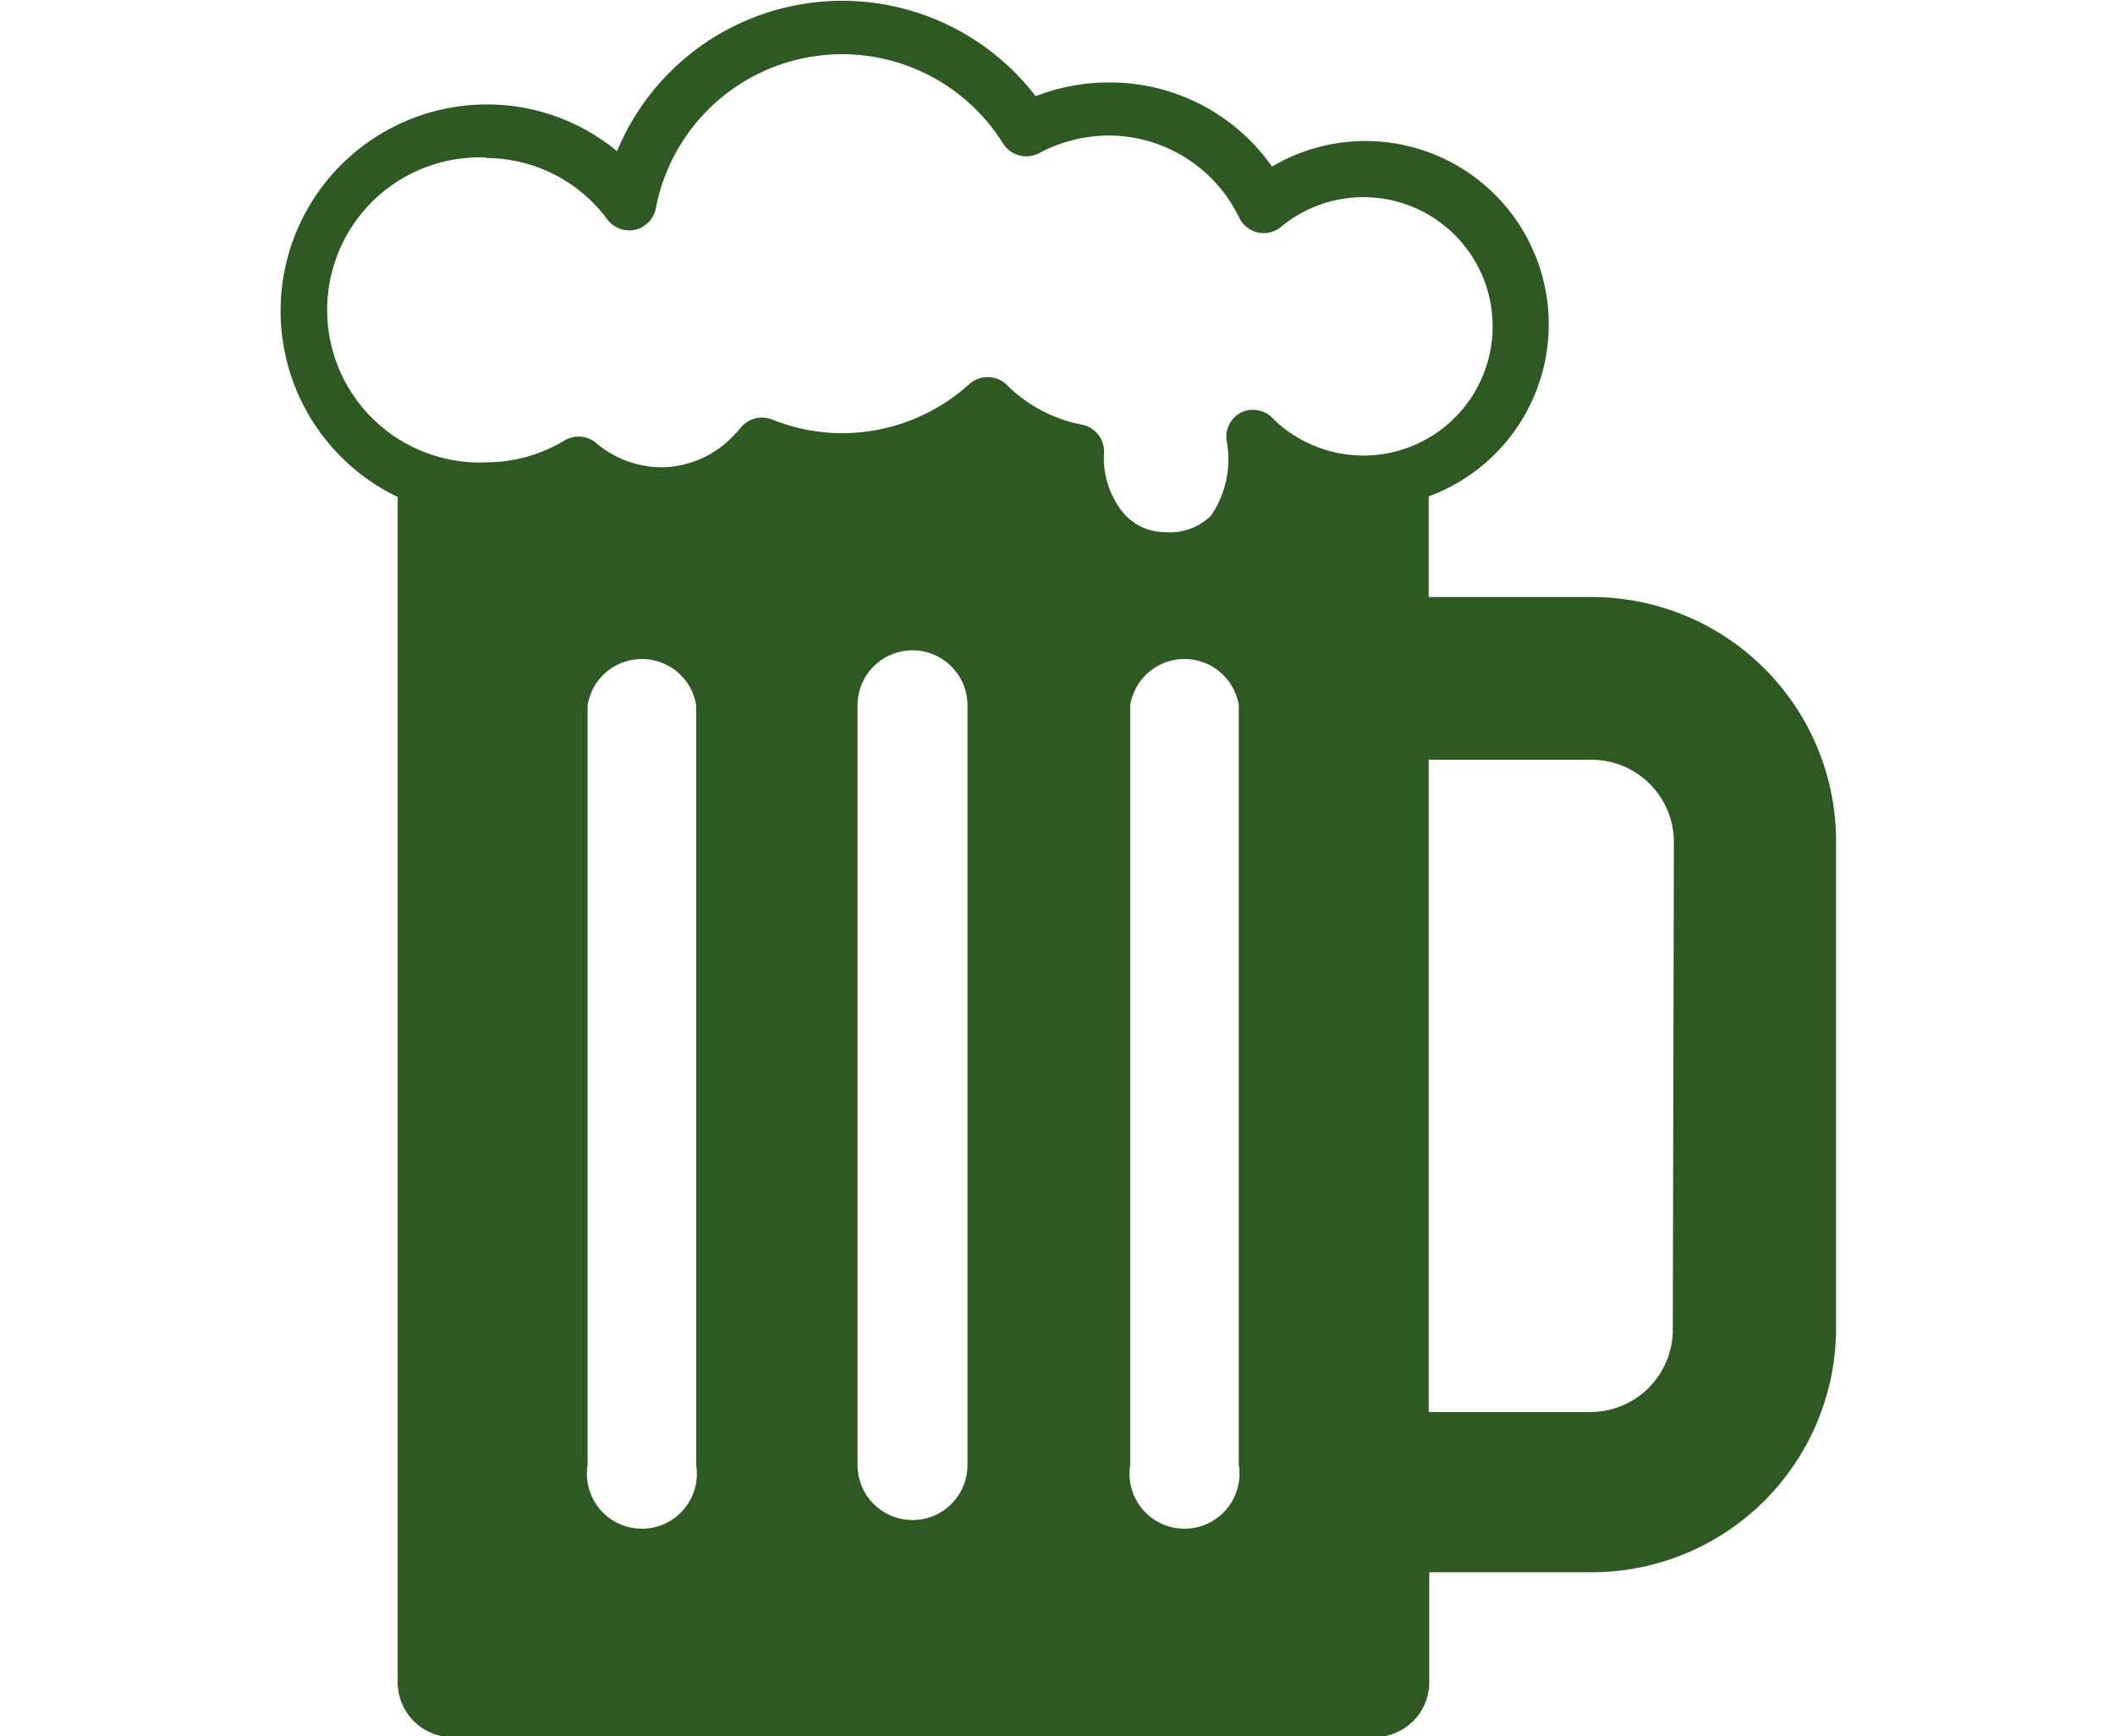 <svg xmlns="http://www.w3.org/2000/svg" width="68.454pt" height="56.199pt" viewBox="0 0 56.61 63.17"><defs><style>.cls-1{fill:#2f5922;}</style></defs><g id="Layer_2" data-name="Layer 2"><g id="Layer_1-2" data-name="Layer 1"><path class="cls-1" d="M47.73,21.72H41.81V18.06a6.67,6.67,0,1,0-5.7-12A7.21,7.21,0,0,0,30.17,3a7.3,7.3,0,0,0-2.66.5,8.87,8.87,0,0,0-15.23,2,7.41,7.41,0,0,0-4.76-1.7A7.51,7.51,0,0,0,4.3,18.08V61.2a2,2,0,0,0,2,2H39.83a2,2,0,0,0,2-2v-4h5.92a8.89,8.89,0,0,0,8.88-8.88V30.6A8.89,8.89,0,0,0,47.73,21.72ZM7.52,5.75A5.49,5.49,0,0,1,11.94,8a1,1,0,0,0,1,.36,1,1,0,0,0,.75-.77A6.9,6.9,0,0,1,26.33,5.23a1,1,0,0,0,1.31.34,5.4,5.4,0,0,1,2.53-.64,5.28,5.28,0,0,1,4.75,3,1,1,0,0,0,.68.53,1,1,0,0,0,.83-.2,4.7,4.7,0,1,1,.47,7.57,4,4,0,0,1-.76-.61A1,1,0,0,0,35,15a1,1,0,0,0-.55.79c0,.07,0,.13,0,.2a3.64,3.64,0,0,1-.56,2.77,2.14,2.14,0,0,1-1.69.6,2,2,0,0,1-1.45-.64A3.15,3.15,0,0,1,30,16.45a1,1,0,0,0-.8-1A5.26,5.26,0,0,1,26.46,14a1,1,0,0,0-.7-.28,1,1,0,0,0-.66.25,6.9,6.9,0,0,1-4.62,1.79,6.82,6.82,0,0,1-2.56-.5,1,1,0,0,0-1.14.3,1.71,1.71,0,0,1-.18.2A3.65,3.65,0,0,1,13.92,17a3.69,3.69,0,0,1-2.36-.85A1,1,0,0,0,10.41,16a5.52,5.52,0,0,1-2.89.82,5.55,5.55,0,1,1,0-11.09ZM15.16,53.3a2,2,0,1,1-3.95,0V25.66a2,2,0,0,1,3.95,0Zm9.87,0a2,2,0,1,1-4,0V25.66a2,2,0,0,1,4,0Zm9.87,0a2,2,0,1,1-3.95,0V25.66a2,2,0,0,1,3.95,0Zm15.79-4.93a3,3,0,0,1-3,3H41.81V27.64h5.92a3,3,0,0,1,3,3Z"/></g></g></svg>